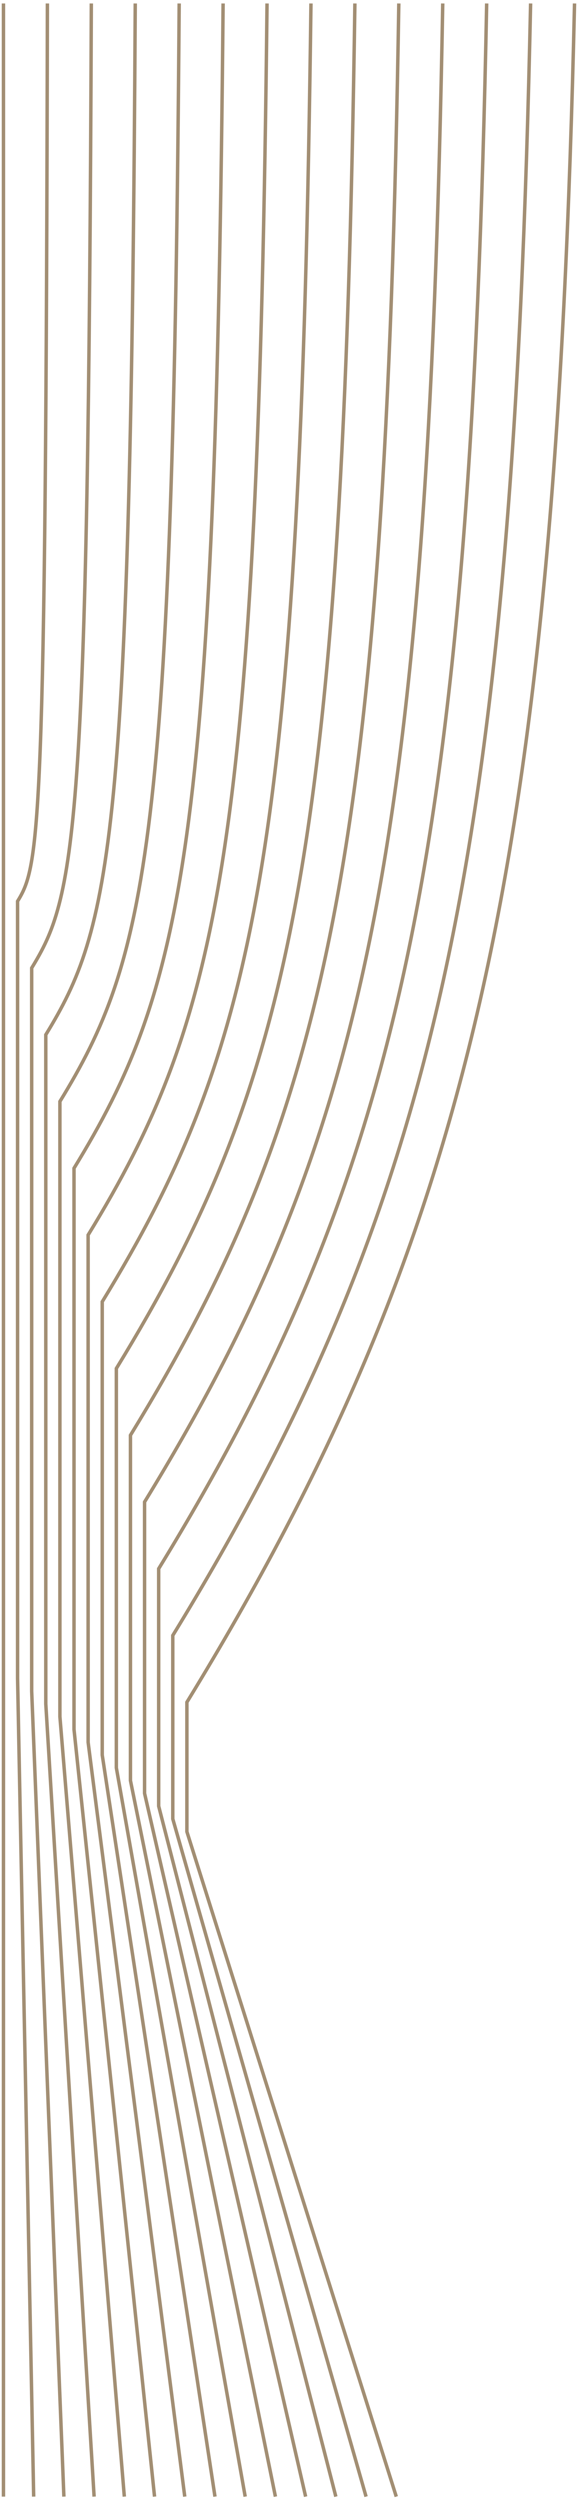 <?xml version="1.0" encoding="UTF-8"?> <svg xmlns="http://www.w3.org/2000/svg" width="167" height="722" viewBox="0 0 167 722" fill="none"><path d="M1 1V721" stroke="#A28E73"></path><path d="M165.998 1C160.33 249.598 136.089 357.435 53.998 491.583V528.966L114.498 721" stroke="#A28E73"></path><path d="M13.692 1C13.256 241.661 11.391 249.957 5.077 260.276V484.69L9.731 721" stroke="#A28E73"></path><path d="M26.384 1C25.512 242.323 21.783 258.913 9.153 279.551V488.379L18.461 721" stroke="#A28E73"></path><path d="M39.077 1C37.769 242.984 32.175 267.87 13.23 298.827V492.069L27.192 721" stroke="#A28E73"></path><path d="M51.769 1C50.025 243.646 42.566 276.826 17.307 318.103V495.759L35.922 721" stroke="#A28E73"></path><path d="M64.461 1C62.281 244.307 52.957 285.783 21.384 337.378V499.448L44.653 721" stroke="#A28E73"></path><path d="M77.153 1C74.537 244.968 63.349 294.739 25.46 356.654V503.138L53.383 721" stroke="#A28E73"></path><path d="M89.845 1C86.793 245.63 73.74 303.696 29.538 375.929V506.828L62.114 721" stroke="#A28E73"></path><path d="M102.537 1C99.049 246.291 84.132 312.653 33.614 395.205V510.517L70.845 721" stroke="#A28E73"></path><path d="M115.229 1C111.305 246.953 94.523 321.609 37.691 414.481V514.207L79.576 721" stroke="#A28E73"></path><path d="M127.921 1C123.561 247.614 104.915 330.566 41.768 433.756V517.897L88.306 721" stroke="#A28E73"></path><path d="M140.614 1C135.818 248.275 115.306 339.522 45.845 453.032V521.586L97.037 721" stroke="#A28E73"></path><path d="M153.306 1C148.074 248.937 125.698 348.479 49.921 472.308V525.276L105.768 721" stroke="#A28E73"></path></svg> 